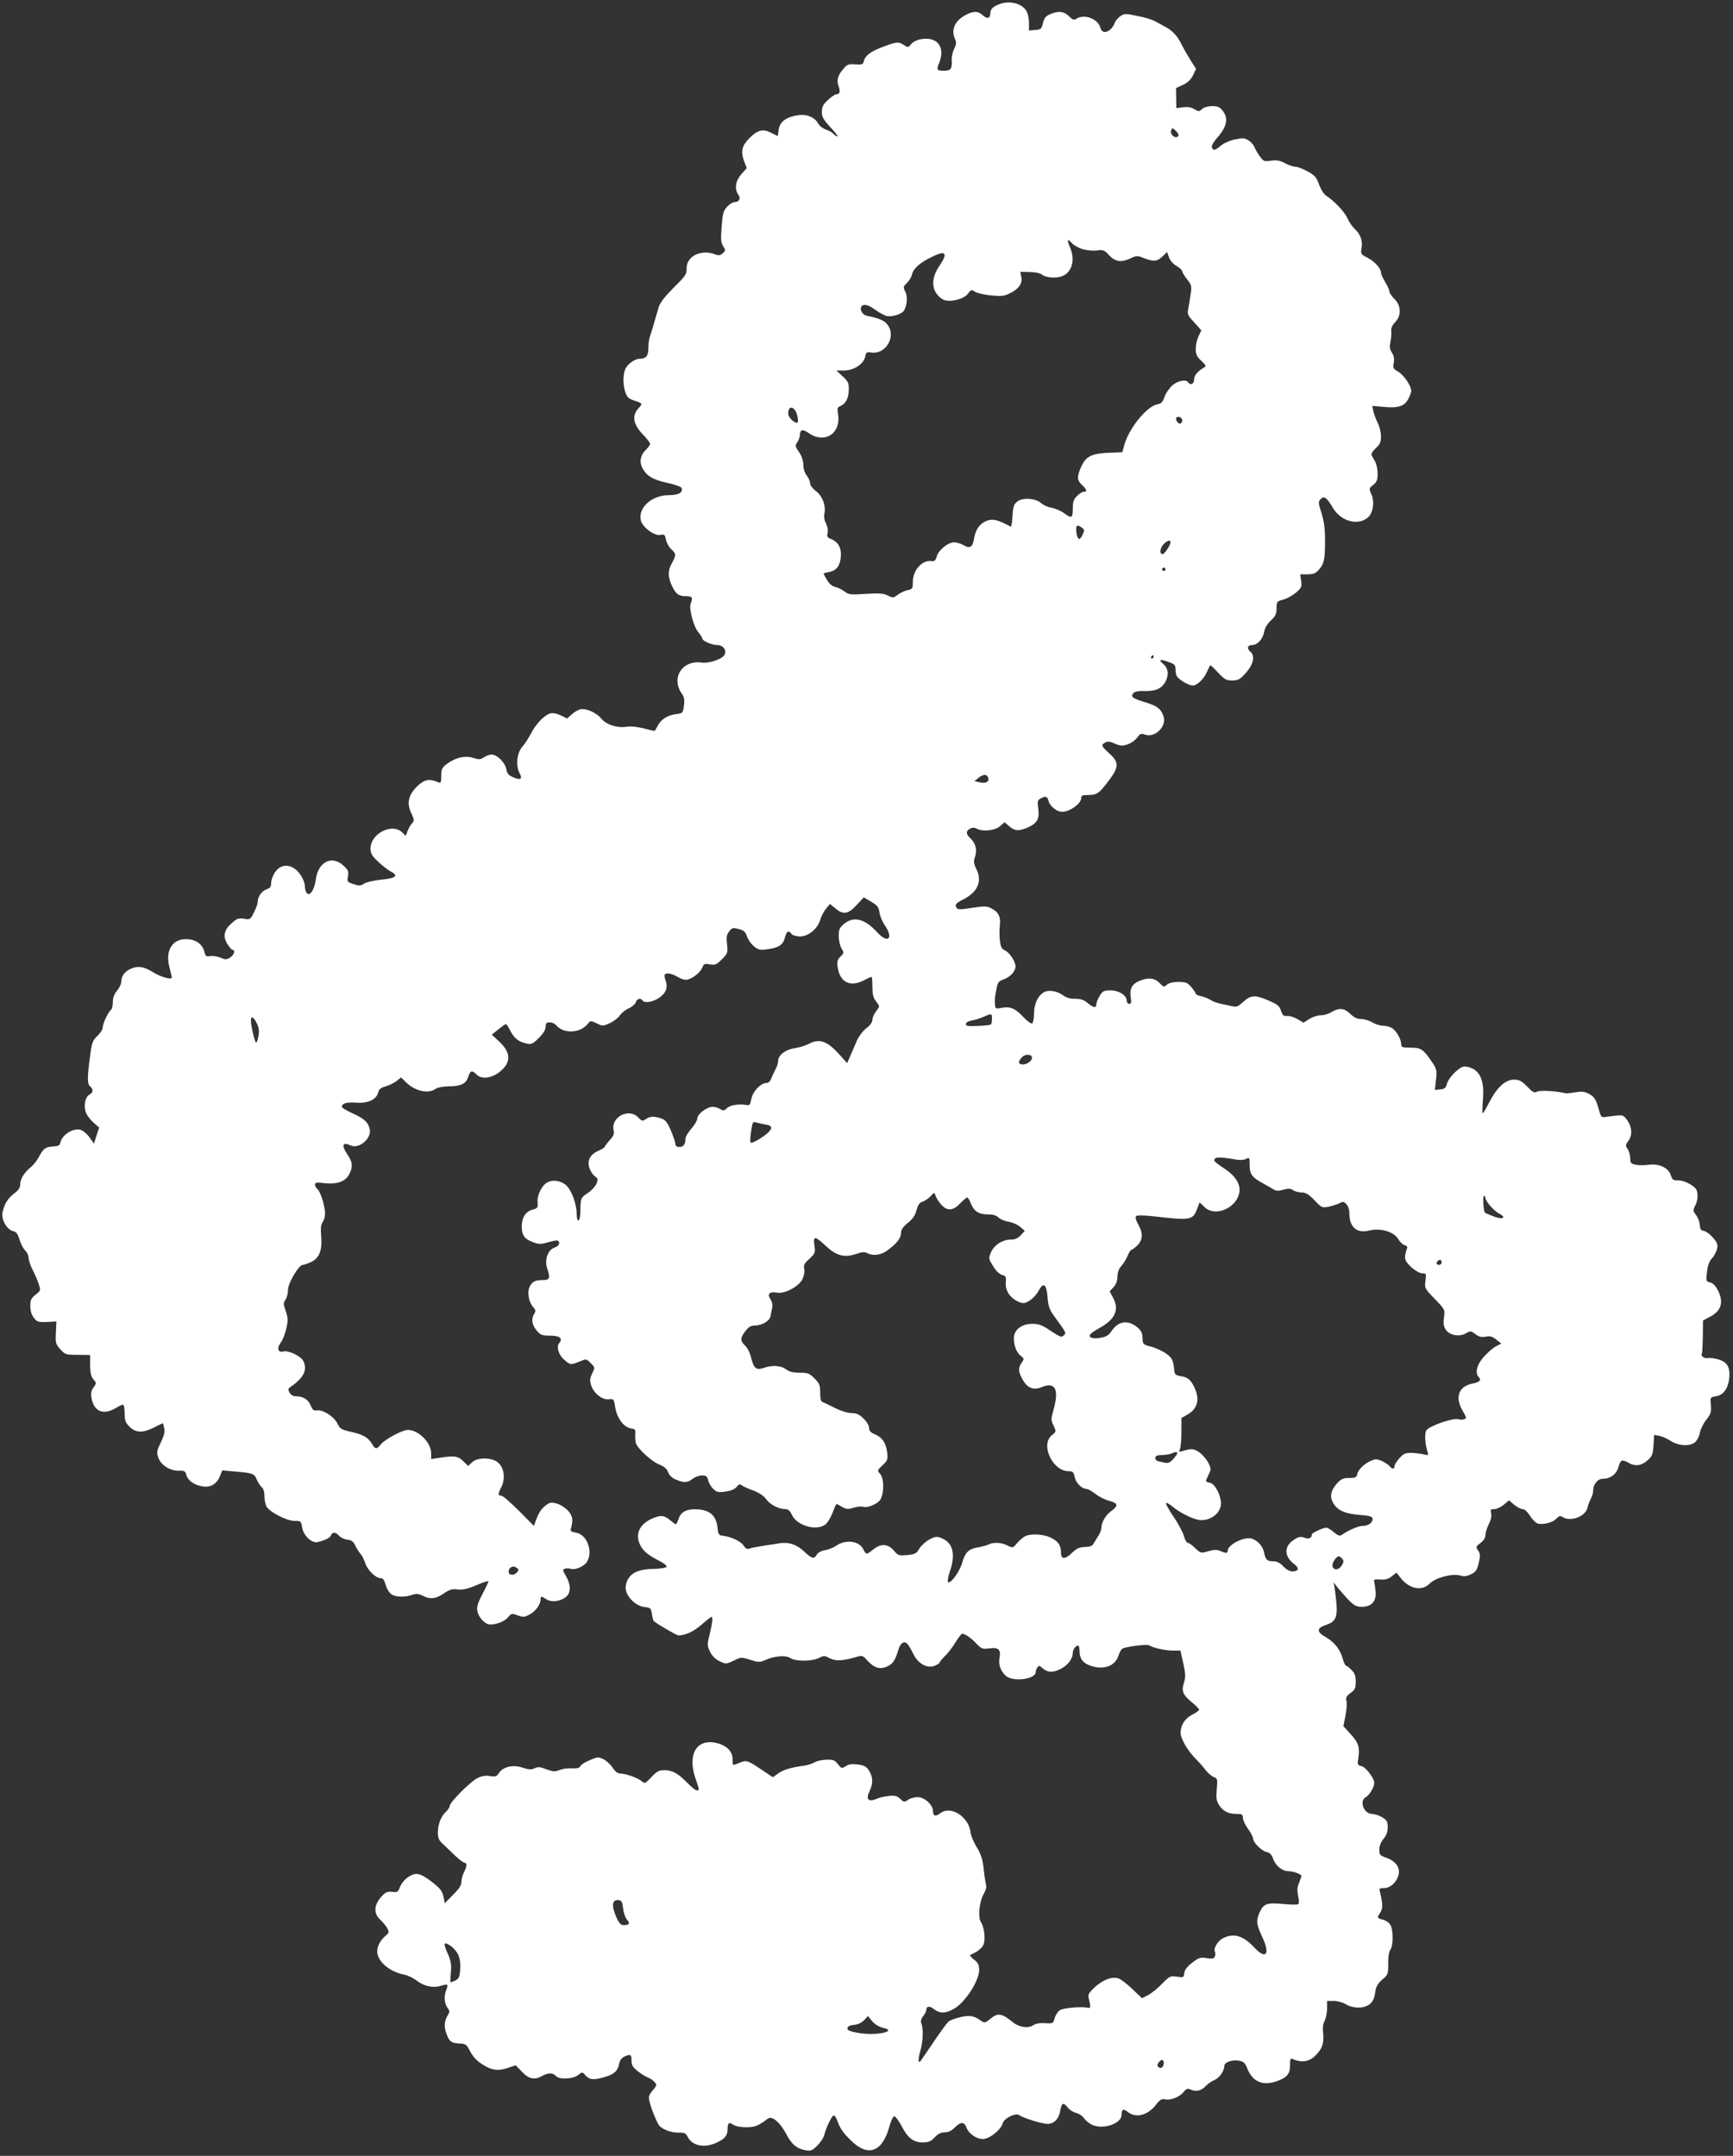 <?xml version="1.0" standalone="no"?>
<!DOCTYPE svg PUBLIC "-//W3C//DTD SVG 20010904//EN"
 "http://www.w3.org/TR/2001/REC-SVG-20010904/DTD/svg10.dtd">
<svg version="1.0" xmlns="http://www.w3.org/2000/svg"
 width="1029pt" height="1280pt" viewBox="0 0 1029 1280"
 preserveAspectRatio="xMidYMid meet">
<rect x="0" y="0" width="1029" height="1280" fill="#333333" stroke="none"/>
<g transform="translate(0,1280) scale(0.1,-0.1)"
fill="#ffffff" stroke="none">
<path d="M5936 12776 c-41 -15 -56 -30 -56 -58 0 -27 -20 -32 -44 -9 -29 27
-58 27 -108 -1 -60 -34 -82 -87 -57 -141 9 -19 7 -31 -5 -56 -9 -17 -16 -48
-15 -69 3 -50 -5 -62 -45 -62 -43 0 -47 5 -30 45 34 82 1 145 -76 145 -44 0
-78 -14 -96 -39 -10 -13 -15 -13 -39 3 -30 20 -43 18 -125 -13 -70 -27 -103
-51 -110 -82 -5 -22 -10 -24 -51 -21 -41 3 -49 0 -72 -28 -34 -39 -41 -68 -27
-104 11 -30 6 -46 -15 -46 -7 0 -30 -15 -49 -34 -29 -26 -36 -41 -36 -70 0
-31 9 -46 51 -92 29 -30 47 -54 42 -54 -6 0 -16 7 -23 14 -6 8 -26 20 -44 26
-18 6 -39 21 -46 34 -20 39 -69 60 -121 52 -70 -10 -108 -38 -115 -85 l-6 -39
-38 19 c-49 26 -81 18 -130 -31 -45 -45 -53 -79 -32 -136 l16 -42 -32 -36
c-35 -40 -42 -88 -18 -122 16 -22 5 -44 -23 -44 -10 0 -29 -12 -43 -27 -23
-24 -27 -40 -33 -119 -6 -76 -4 -96 9 -116 15 -23 15 -26 -3 -42 -14 -13 -24
-14 -45 -6 -84 32 -171 -12 -169 -84 1 -34 -7 -45 -77 -114 -54 -55 -81 -89
-89 -117 -7 -22 -19 -65 -28 -95 -8 -30 -20 -65 -24 -78 -5 -13 -9 -42 -9 -65
0 -50 -13 -67 -52 -67 -16 0 -41 -12 -59 -28 -25 -23 -32 -38 -36 -78 -3 -27
1 -67 9 -89 11 -33 20 -42 53 -53 51 -17 52 -18 27 -45 -41 -44 -33 -95 23
-154 25 -25 45 -52 45 -58 0 -6 -11 -22 -24 -35 -33 -30 -41 -71 -22 -108 25
-48 62 -70 148 -89 44 -9 82 -23 85 -30 10 -27 -18 -43 -76 -43 -100 0 -183
-74 -166 -149 9 -41 80 -94 116 -87 24 5 28 1 33 -28 4 -18 17 -43 31 -56 30
-28 31 -35 5 -83 -24 -44 -25 -75 -5 -124 24 -57 43 -73 87 -73 39 0 44 -7 29
-44 -11 -29 17 -136 45 -169 13 -15 24 -33 24 -38 0 -14 56 -39 89 -39 33 0
55 -27 45 -54 -11 -28 -90 -56 -138 -50 -115 16 -183 -91 -118 -184 15 -21 18
-37 13 -72 -6 -44 -7 -45 -47 -50 -52 -7 -89 -31 -109 -70 -9 -17 -17 -30 -19
-30 -3 0 -32 7 -66 16 -37 9 -76 13 -100 9 -53 -9 -120 12 -149 48 -27 32 -77
57 -116 57 -13 0 -39 -13 -56 -28 l-32 -28 -36 18 c-22 11 -46 16 -61 13 -36
-9 -88 -62 -117 -120 -14 -27 -37 -62 -50 -77 -33 -35 -42 -111 -19 -156 20
-38 9 -46 -37 -27 -27 11 -36 22 -41 49 -7 39 -55 86 -87 86 -11 0 -31 -7 -45
-16 -22 -15 -30 -15 -64 -4 -48 16 -106 2 -157 -36 -29 -22 -33 -31 -33 -71 0
-39 -2 -44 -17 -38 -52 23 -81 18 -123 -21 -55 -52 -67 -102 -38 -162 18 -39
19 -45 5 -60 -9 -9 -21 -30 -27 -46 l-11 -29 -22 22 c-61 56 -187 -9 -187 -97
0 -28 8 -43 43 -76 23 -22 57 -49 75 -59 51 -26 35 -41 -54 -50 -43 -4 -90
-15 -103 -24 -20 -13 -29 -13 -63 -2 -36 12 -38 14 -32 46 5 28 2 37 -26 63
-69 65 -152 23 -165 -83 -8 -62 -38 -104 -55 -77 -6 8 -10 26 -10 40 0 14 -9
39 -20 57 -44 73 -117 84 -157 24 -13 -19 -23 -47 -23 -63 0 -23 -6 -31 -29
-39 -28 -10 -51 -44 -51 -76 0 -9 -10 -36 -22 -60 -21 -43 -23 -44 -59 -38
-32 5 -42 2 -72 -25 -47 -41 -55 -79 -27 -125 12 -19 26 -35 31 -35 18 0 9
-30 -14 -45 -21 -13 -28 -14 -58 -1 -19 8 -46 12 -61 9 -24 -4 -28 -1 -35 28
-12 45 -52 72 -107 73 -83 2 -126 -69 -100 -166 7 -29 14 -57 14 -62 0 -16
-71 5 -117 35 -52 32 -90 36 -133 14 -33 -17 -50 -43 -50 -75 0 -12 -11 -35
-25 -52 -17 -20 -25 -42 -25 -68 0 -21 -5 -42 -10 -45 -16 -10 -50 -82 -50
-105 0 -12 -14 -34 -31 -50 -26 -24 -33 -39 -41 -97 -20 -143 -21 -188 -4
-202 22 -18 20 -38 -4 -51 -24 -13 -35 -66 -20 -105 6 -17 26 -43 45 -60 l34
-30 -16 -47 -15 -48 -28 39 c-18 24 -39 40 -56 44 -46 8 -107 -33 -116 -78 -2
-15 -12 -20 -41 -22 -45 -1 -62 -14 -87 -64 -11 -20 -32 -47 -47 -59 -38 -30
-63 -70 -63 -102 0 -19 -10 -35 -36 -54 -39 -31 -59 -63 -69 -114 -8 -42 26
-101 64 -110 18 -4 27 -17 37 -51 8 -25 23 -54 34 -64 11 -10 20 -30 20 -44 0
-14 11 -46 24 -71 13 -25 29 -62 36 -84 12 -38 12 -39 -19 -63 -26 -21 -31
-31 -31 -67 0 -29 7 -52 21 -70 19 -25 27 -27 78 -25 l56 3 -3 -66 c-3 -61 -2
-68 26 -99 28 -31 32 -33 103 -33 l74 -1 0 -62 c1 -46 6 -67 20 -83 16 -17 17
-24 7 -38 -22 -30 -24 -42 -18 -76 15 -77 70 -99 142 -57 19 12 39 21 45 21 5
0 9 -23 9 -51 0 -43 5 -55 29 -80 37 -37 80 -38 147 -4 27 14 50 25 51 25 1 0
4 -13 8 -30 5 -22 -1 -45 -20 -84 -24 -49 -26 -59 -15 -90 14 -44 70 -80 122
-78 32 1 39 -3 44 -24 8 -33 46 -61 95 -69 49 -8 85 12 105 61 l14 34 63 -6
c119 -10 126 -12 141 -47 7 -18 20 -38 29 -46 11 -8 17 -28 17 -52 0 -21 5
-48 11 -61 15 -33 119 -88 167 -88 38 0 40 -1 46 -39 8 -49 57 -95 92 -87 47
12 75 26 80 41 8 21 27 19 48 -4 10 -11 32 -21 49 -23 24 -2 35 -10 46 -33 7
-16 21 -39 31 -50 10 -11 23 -37 29 -57 14 -41 62 -88 91 -88 14 0 22 -11 30
-40 6 -21 20 -46 33 -55 25 -18 81 -20 125 -4 24 8 37 7 61 -5 44 -23 78 -20
126 13 35 24 51 28 82 24 30 -4 57 2 111 25 40 17 72 27 72 23 0 -4 -16 -39
-36 -77 -27 -51 -34 -76 -30 -98 7 -32 29 -62 58 -77 27 -14 99 8 124 38 20
24 23 25 58 12 33 -12 41 -11 72 6 35 19 64 59 64 90 0 19 5 19 35 -1 30 -19
82 -13 116 15 30 24 29 73 -1 124 -19 32 -20 38 -6 43 9 3 23 3 33 0 25 -10
79 12 97 39 40 61 2 165 -64 175 -25 4 -34 10 -31 20 15 53 12 78 -14 108 -15
17 -44 37 -66 44 -35 10 -43 9 -67 -9 -28 -20 -45 -47 -62 -96 l-10 -27 -89
90 c-49 49 -96 90 -105 90 -20 0 -20 9 0 49 32 64 12 141 -42 161 -45 18 -106
12 -131 -12 l-23 -22 -30 29 c-31 30 -51 33 -137 20 l-53 -8 0 34 c0 64 -75
139 -139 139 -32 0 -136 -56 -159 -85 -26 -32 -34 -32 -55 5 -22 36 -53 54
-129 70 -51 12 -60 17 -75 49 -21 41 -86 83 -122 77 -18 -3 -26 3 -37 31 -15
35 -46 53 -89 53 -15 0 -29 9 -36 22 -10 19 -9 24 11 37 75 52 97 100 70 152
-15 28 -87 62 -116 55 -34 -9 -42 18 -17 53 12 15 26 52 33 83 11 48 10 63 -3
103 -15 42 -15 50 -2 68 8 12 15 38 15 58 0 41 64 149 88 149 8 0 30 8 49 17
49 23 67 69 60 153 -4 47 -2 70 9 84 8 11 14 34 14 51 0 43 -27 130 -45 145
-8 7 -15 19 -15 27 0 12 11 14 58 8 73 -8 124 10 146 54 22 42 20 71 -9 113
-40 59 -33 80 18 57 50 -23 126 44 112 98 -10 41 -33 62 -102 93 -35 16 -63
33 -63 37 0 22 25 30 83 26 72 -5 122 18 133 62 4 18 16 27 44 35 20 6 50 20
64 31 l27 22 32 -31 c53 -51 132 -68 173 -37 11 8 42 14 76 15 74 0 105 15
118 56 13 40 22 42 51 13 29 -29 89 -21 137 18 68 55 67 113 -4 179 l-44 41
40 32 c21 17 41 31 44 31 3 0 15 -18 26 -40 23 -45 51 -67 98 -76 28 -6 37 -1
72 34 26 26 40 49 40 66 0 21 5 26 24 26 13 0 29 -7 37 -16 45 -54 144 -50
190 8 15 19 16 19 52 2 35 -17 38 -17 77 1 23 10 50 31 61 47 12 16 36 35 54
42 18 8 36 24 40 35 7 22 29 28 40 11 11 -18 60 -10 98 15 42 29 54 61 39 104
-6 16 -8 32 -5 35 12 12 42 6 78 -15 22 -13 44 -19 58 -15 33 8 77 44 88 73 8
21 13 23 44 17 31 -5 39 -2 71 30 35 35 36 39 31 89 -5 42 -3 57 12 76 17 23
23 24 57 15 30 -7 40 -16 49 -43 6 -18 24 -45 40 -58 25 -22 36 -25 75 -20 72
9 99 25 110 69 12 41 21 46 40 23 7 -9 29 -15 51 -15 49 0 104 46 119 98 6 21
21 50 34 66 l24 29 32 -26 c47 -40 76 -35 126 19 l43 46 44 -26 c37 -22 45
-32 49 -64 3 -21 17 -55 32 -76 54 -80 18 -111 -47 -40 -73 80 -139 96 -196
48 -26 -22 -31 -33 -31 -71 0 -25 7 -57 16 -73 16 -26 16 -28 -6 -50 -19 -19
-21 -29 -16 -64 14 -89 73 -118 155 -77 22 12 43 21 46 21 3 0 5 -26 5 -59 0
-43 5 -65 20 -84 11 -14 20 -28 20 -32 0 -4 -9 -18 -20 -32 -11 -14 -20 -36
-20 -48 0 -14 -13 -33 -36 -50 -20 -15 -44 -47 -55 -71 -10 -24 -28 -65 -39
-90 l-20 -46 -46 51 c-74 82 -119 97 -184 62 -19 -10 -57 -21 -84 -25 -54 -8
-96 -42 -96 -77 0 -11 -7 -33 -15 -47 -8 -15 -19 -39 -25 -54 -6 -18 -17 -28
-30 -28 -33 0 -82 -52 -89 -96 -6 -32 -10 -38 -26 -35 -46 8 -100 0 -118 -18
-18 -17 -21 -18 -46 -3 -17 9 -37 13 -52 9 -38 -10 -79 -46 -79 -69 0 -11 -16
-38 -35 -59 -19 -22 -35 -48 -35 -58 0 -35 -12 -51 -36 -51 -16 0 -24 6 -24
18 0 9 -12 45 -26 79 -21 49 -33 64 -57 72 -41 15 -69 14 -93 -4 -19 -13 -23
-12 -44 10 -57 60 -166 1 -146 -78 4 -18 -2 -33 -24 -57 -17 -19 -30 -36 -30
-40 0 -3 -17 -14 -38 -23 -49 -22 -67 -57 -52 -103 7 -19 21 -40 32 -48 19
-13 20 -18 9 -45 -7 -16 -30 -41 -52 -55 -41 -27 -42 -30 -43 -111 -1 -61 -21
-72 -22 -12 -1 63 -31 143 -65 172 -32 26 -76 32 -109 15 -32 -17 -62 -76 -58
-117 3 -34 0 -37 -30 -45 -40 -11 -63 -45 -64 -96 -1 -54 15 -78 64 -96 39
-15 48 -15 92 -2 27 8 53 13 58 10 17 -11 7 -33 -21 -42 -39 -14 -59 -74 -42
-123 19 -56 15 -69 -23 -69 -48 0 -65 -8 -81 -39 -16 -33 -6 -92 21 -122 15
-17 16 -24 6 -39 -19 -31 -14 -66 14 -99 23 -28 32 -31 80 -31 58 0 78 -16 54
-45 -18 -22 -3 -71 32 -100 35 -30 36 -30 89 -9 40 17 41 17 66 -9 26 -25 26
-26 9 -62 -14 -29 -15 -42 -6 -70 16 -48 65 -87 104 -83 29 3 31 1 37 -37 10
-73 51 -130 99 -137 21 -2 25 -8 22 -33 -1 -17 0 -40 3 -51 7 -32 94 -112 141
-130 28 -11 43 -24 51 -45 7 -19 24 -35 47 -44 47 -20 68 -19 99 5 14 11 39
20 55 20 25 0 31 -5 37 -29 3 -16 17 -39 30 -51 21 -20 31 -22 72 -16 31 4 54
13 66 27 12 16 21 19 30 11 7 -6 37 -20 68 -31 35 -13 64 -32 78 -52 24 -33
75 -59 114 -59 17 0 28 -10 40 -36 31 -63 146 -96 198 -55 13 10 32 42 43 70
10 28 20 51 23 51 3 0 18 -8 33 -17 24 -14 35 -15 68 -5 22 7 47 9 56 6 24 -9
85 15 103 42 23 36 23 127 -1 153 -18 20 -18 21 14 51 30 28 32 35 28 75 -7
57 -29 91 -73 109 -26 11 -35 21 -35 39 0 13 -14 37 -33 55 -25 25 -42 32 -71
32 -22 0 -61 12 -95 29 -31 16 -64 31 -73 35 -14 4 -18 17 -18 57 0 45 -4 55
-34 85 -30 30 -40 34 -89 34 -39 0 -61 6 -80 20 -29 23 -84 26 -133 8 -43 -15
-59 -2 -74 61 -6 27 -22 59 -36 72 -30 29 -30 44 2 86 18 24 33 33 55 33 43 0
88 26 94 55 3 14 7 37 10 51 4 16 -1 36 -11 51 -20 32 -4 46 41 38 45 -8 129
37 150 81 10 22 14 46 10 61 -5 21 1 32 31 59 34 32 36 36 30 79 -9 59 3 58
68 -3 62 -58 110 -71 180 -47 34 12 51 13 65 5 37 -19 86 -12 127 21 53 41 74
69 74 100 0 18 12 35 40 58 29 23 44 45 52 76 9 32 18 45 35 50 12 3 33 17 47
31 24 26 24 26 31 5 3 -12 18 -35 32 -51 35 -42 72 -40 114 5 19 19 37 35 41
35 5 0 13 -12 19 -27 20 -53 48 -73 101 -73 33 0 54 -6 66 -18 11 -11 37 -22
60 -26 23 -3 54 -17 69 -30 l28 -24 -24 -26 c-18 -19 -35 -26 -60 -26 -49 0
-99 -33 -117 -76 -15 -35 -14 -38 13 -82 17 -28 38 -48 53 -52 22 -5 25 -10
22 -46 -4 -47 27 -93 78 -114 25 -10 34 -10 62 7 18 10 42 36 53 56 30 57 49
45 55 -34 4 -52 11 -74 35 -107 80 -111 77 -105 61 -121 -13 -13 -22 -9 -77
27 -51 35 -70 42 -110 42 -63 0 -109 -36 -109 -85 0 -45 16 -86 42 -106 20
-15 20 -18 4 -40 -21 -31 -20 -54 6 -100 29 -51 64 -65 113 -45 81 34 105 -13
70 -136 -15 -54 -15 -60 1 -93 16 -35 16 -35 -10 -56 -70 -55 3 -214 99 -214
25 0 30 -5 36 -34 7 -36 42 -70 70 -71 9 0 33 -14 54 -30 21 -17 58 -35 82
-41 51 -13 54 -30 13 -59 -34 -24 -60 -68 -60 -100 0 -11 -8 -33 -18 -48 -10
-15 -22 -36 -28 -46 -8 -15 -22 -20 -52 -21 -33 -1 -49 -8 -75 -33 -43 -42
-67 -42 -67 -1 0 44 -15 66 -60 89 -43 22 -119 26 -153 9 -12 -6 -34 -25 -48
-41 -25 -30 -26 -30 -57 -14 -35 18 -84 21 -112 6 -10 -5 -36 -12 -57 -16 -60
-9 -81 -28 -99 -90 -16 -57 -71 -131 -85 -117 -4 4 1 33 11 63 35 100 19 169
-46 196 -31 13 -38 13 -75 -6 -22 -12 -49 -36 -60 -54 -17 -30 -26 -34 -72
-39 -48 -4 -54 -3 -77 24 -38 44 -77 47 -124 10 -42 -33 -43 -33 -60 1 -25 50
-105 60 -162 20 -16 -11 -46 -23 -66 -26 -23 -4 -42 -15 -48 -26 -15 -29 -30
-25 -77 20 -45 41 -90 56 -145 47 -18 -3 -62 -10 -98 -15 -36 -6 -73 -13 -82
-17 -11 -4 -22 1 -33 19 -16 25 -76 53 -125 58 -22 3 -26 9 -30 51 -8 66 -42
98 -109 105 -68 6 -107 -11 -121 -54 -7 -19 -14 -34 -17 -34 -3 0 -18 11 -35
25 -36 30 -59 31 -114 5 -71 -35 -94 -93 -61 -157 18 -34 48 -58 115 -92 24
-12 42 -27 40 -33 -3 -7 -34 -12 -80 -13 -100 -2 -149 -31 -162 -98 -11 -53
52 -123 114 -129 32 -3 35 -6 41 -41 3 -20 8 -39 10 -41 26 -22 137 -86 148
-86 41 0 91 24 138 65 28 25 54 45 57 45 10 0 7 -32 -10 -102 -16 -63 -15 -68
2 -105 12 -24 32 -45 57 -56 37 -18 38 -18 83 3 44 22 46 22 99 5 48 -15 57
-15 87 -2 54 25 124 31 150 13 30 -21 129 -21 170 0 30 15 34 15 64 -1 35 -18
74 -17 152 5 43 13 44 12 72 -19 41 -44 73 -54 115 -37 36 16 50 36 69 100 12
42 36 57 55 34 7 -7 22 -33 34 -58 29 -59 83 -88 127 -70 17 7 30 16 30 20 0
5 14 21 30 37 17 15 45 52 62 80 18 29 36 53 41 53 17 0 52 -24 84 -58 31 -32
36 -34 77 -29 54 8 70 -7 61 -55 -8 -40 6 -78 36 -107 42 -39 179 -22 179 22
0 7 4 19 10 27 8 12 11 12 27 -2 33 -29 61 -31 109 -8 44 22 74 61 74 98 0 18
18 42 32 42 4 0 8 -14 8 -31 0 -43 16 -69 55 -85 80 -33 157 -9 176 56 7 22
19 42 28 44 42 13 146 25 155 17 20 -14 93 -31 139 -31 l46 0 17 -76 c14 -64
14 -82 4 -114 -16 -50 -7 -73 46 -116 24 -20 44 -40 44 -45 0 -5 -18 -18 -40
-29 -44 -22 -70 -63 -70 -109 0 -34 44 -109 92 -156 18 -18 44 -47 57 -65 13
-17 35 -36 48 -41 22 -8 23 -12 18 -71 -5 -53 -3 -68 14 -96 23 -36 55 -52
107 -52 29 0 34 -3 34 -23 0 -13 14 -43 30 -65 17 -23 30 -48 30 -56 0 -24 49
-74 78 -81 21 -4 32 -15 41 -40 15 -43 55 -75 93 -75 24 0 59 -12 76 -25 1 -1
-5 -19 -13 -40 -13 -29 -14 -47 -7 -81 6 -27 6 -47 0 -50 -5 -3 -42 -3 -83 1
-103 10 -122 3 -146 -50 -22 -49 -19 -71 18 -150 46 -99 19 -132 -49 -58 -66
70 -120 87 -183 57 -33 -15 -63 -64 -51 -82 3 -6 3 -18 0 -27 -6 -14 -15 -16
-49 -11 -38 6 -47 3 -86 -27 -30 -23 -45 -42 -47 -61 -3 -27 -5 -28 -44 -22
-38 6 -42 4 -87 -41 -25 -27 -63 -57 -83 -68 l-37 -19 -59 56 c-33 32 -71 60
-85 63 -38 10 -93 -12 -139 -56 -35 -33 -39 -42 -33 -66 12 -46 11 -58 -5 -54
-33 9 -146 0 -167 -14 -12 -8 -26 -30 -31 -48 -8 -31 -10 -32 -56 -29 -31 2
-56 -2 -72 -13 -31 -20 -85 -11 -122 20 -63 52 -88 56 -132 18 -26 -22 -35
-24 -49 -15 -46 34 -71 39 -127 26 -30 -7 -62 -18 -71 -26 -9 -7 -48 -60 -87
-118 -39 -57 -74 -109 -78 -114 -16 -24 -18 6 -4 55 17 56 20 131 7 164 -6 14
-2 28 10 44 11 13 19 30 19 37 0 24 20 26 46 5 34 -27 69 -26 118 2 66 37 148
163 150 229 0 31 -5 43 -29 62 -17 13 -28 26 -25 28 3 1 18 10 35 18 16 9 36
27 43 40 15 30 8 104 -13 137 -20 30 -10 125 17 170 11 19 17 41 13 52 -3 11
-10 53 -14 95 -7 58 -16 87 -41 128 -18 29 -35 69 -37 88 -10 93 -117 162
-179 115 -29 -22 -44 -18 -44 11 0 38 -50 84 -92 84 -18 0 -44 -7 -56 -16 -22
-15 -25 -15 -47 6 -19 18 -32 21 -67 17 -24 -2 -58 -10 -75 -18 -47 -19 -63
-2 -40 46 22 46 21 83 -2 121 -15 25 -27 32 -67 38 -35 4 -54 2 -72 -10 -24
-15 -25 -15 -47 12 -20 25 -29 28 -70 26 -27 -1 -58 -8 -69 -16 -12 -7 -39
-16 -61 -19 -78 -11 -123 -24 -154 -46 l-32 -23 -67 45 c-84 56 -89 58 -131
41 -43 -18 -41 -19 -41 21 0 45 -33 80 -90 95 -121 32 -180 -62 -131 -207 25
-73 25 -73 8 -73 -7 0 -33 21 -57 46 -55 56 -88 74 -136 74 -30 0 -44 -7 -76
-41 -36 -38 -40 -40 -57 -25 -21 19 -95 46 -127 46 -16 0 -31 11 -46 35 -13
19 -38 42 -55 50 -30 15 -36 14 -82 -6 -27 -11 -52 -27 -55 -35 -4 -11 -19
-14 -49 -13 -25 2 -58 -3 -75 -10 -26 -11 -38 -10 -77 4 -37 15 -51 16 -71 6
-20 -9 -35 -8 -71 4 -56 19 -115 6 -140 -31 -14 -22 -21 -24 -54 -19 -27 5
-48 1 -76 -13 -43 -23 -163 -143 -163 -165 0 -7 -10 -22 -21 -33 -30 -26 -49
-75 -49 -124 0 -34 6 -47 33 -71 17 -17 51 -48 73 -70 23 -21 47 -39 53 -39
15 0 14 -22 -4 -56 -8 -16 -15 -42 -15 -57 0 -20 -14 -42 -50 -77 l-49 -50 -6
32 c-8 40 -18 54 -72 96 -60 46 -88 55 -121 38 -34 -17 -58 -44 -70 -77 -9
-22 -15 -25 -44 -21 -29 3 -39 -2 -66 -32 -42 -49 -44 -97 -4 -134 16 -15 35
-38 42 -51 11 -22 10 -27 -6 -40 -34 -28 -54 -64 -54 -97 0 -59 74 -122 161
-138 20 -4 53 -20 73 -35 43 -34 97 -46 145 -31 42 12 44 10 31 -24 -15 -39
-12 -78 6 -105 16 -22 16 -25 0 -51 -20 -35 -20 -70 -1 -115 16 -39 28 -46 80
-48 31 -2 37 -7 57 -47 16 -30 39 -56 73 -77 55 -36 95 -41 159 -18 l38 13 38
-39 c40 -43 75 -50 120 -24 33 19 64 19 80 0 19 -23 101 -20 133 5 22 18 26
18 38 4 26 -31 47 -35 105 -20 67 17 92 38 100 81 4 21 14 36 30 44 38 17 44
14 44 -23 0 -28 7 -40 38 -64 20 -16 47 -32 58 -36 12 -4 29 -15 39 -26 17
-18 16 -21 -9 -51 -22 -25 -26 -38 -20 -63 7 -36 43 -125 57 -144 19 -25 71
-44 114 -44 37 1 45 -2 57 -26 26 -51 94 -66 163 -37 54 23 73 44 73 80 0 41
8 48 34 30 12 -9 43 -15 76 -15 53 0 70 7 131 52 24 17 72 -24 108 -93 32 -61
64 -88 117 -96 29 -5 38 -1 68 29 19 19 38 48 41 64 10 42 45 114 56 114 5 0
14 -12 19 -27 19 -51 33 -72 79 -118 103 -104 189 -75 231 76 10 37 23 64 30
64 7 0 26 -25 42 -55 37 -73 71 -100 126 -100 36 0 49 6 72 30 20 21 37 30 60
30 22 0 41 9 62 31 34 33 54 32 67 -4 14 -36 59 -67 97 -67 39 0 108 55 118
94 7 29 79 64 98 48 21 -16 134 -52 168 -52 39 0 68 30 76 80 8 46 18 50 45
16 11 -14 33 -27 49 -31 17 -4 38 -18 47 -32 10 -14 32 -32 51 -40 67 -28 172
10 172 61 0 34 10 38 38 16 48 -38 119 -19 168 46 21 27 32 34 50 30 32 -8 86
12 111 42 19 23 25 24 47 14 30 -13 62 -4 89 26 10 11 32 26 48 32 30 13 59
55 59 85 0 21 48 38 88 30 26 -5 36 -14 48 -46 32 -80 92 -105 177 -75 60 22
77 43 77 94 0 38 2 43 18 36 46 -20 88 -16 121 11 48 41 64 80 58 138 -4 34
-2 58 8 78 8 15 15 48 15 74 l0 45 40 0 c22 0 54 -9 72 -20 43 -26 107 -26
140 0 18 14 28 33 33 67 5 38 14 54 42 79 35 29 36 33 36 95 -1 39 4 71 13 83
17 25 18 112 1 145 -7 15 -26 28 -44 33 -38 10 -38 11 -17 43 16 24 15 50 -1
118 -7 25 -5 27 24 27 38 0 76 37 86 82 9 41 -19 79 -73 98 -38 13 -42 18 -42
48 0 22 9 45 25 64 17 21 25 41 25 69 0 34 -5 42 -32 59 -18 11 -45 20 -60 20
-50 0 -79 78 -38 100 22 12 50 60 50 85 0 27 -50 93 -76 99 -23 6 -25 10 -18
51 9 62 0 89 -48 141 l-41 45 12 63 c7 34 10 73 6 87 -5 20 0 29 24 47 27 19
31 29 31 68 0 34 -6 51 -25 69 -13 14 -28 25 -32 25 -5 0 -14 20 -21 44 -14
53 -50 98 -103 128 -52 29 -51 52 3 70 56 17 70 45 64 123 -3 33 -8 76 -11 95
l-6 35 23 -30 c13 -16 42 -49 64 -73 35 -35 48 -42 81 -42 57 0 87 34 81 92
-3 24 -6 50 -9 58 -3 12 4 14 36 12 30 -2 48 2 69 19 l28 22 25 -32 c51 -65
125 -80 171 -34 35 36 134 62 181 49 24 -7 40 -5 65 7 28 13 36 24 46 66 10
44 10 55 -3 75 -15 22 -14 24 14 45 19 14 29 31 29 47 0 14 9 43 20 64 13 26
18 49 14 65 -5 22 -3 25 19 25 14 0 39 12 56 26 l31 26 31 -26 c17 -14 39 -26
50 -26 11 0 29 -16 43 -39 14 -22 34 -42 45 -46 31 -10 91 5 112 28 17 18 23
19 39 9 46 -29 135 5 146 56 3 15 12 39 20 54 8 14 14 37 14 50 0 35 27 68 56
68 46 0 82 27 94 70 12 43 21 47 60 25 39 -23 76 -18 112 14 28 24 32 36 36
90 l4 62 32 -6 c17 -4 48 -18 68 -31 47 -30 115 -33 145 -5 11 11 24 36 27 57
4 20 21 54 38 75 29 36 31 47 25 109 -2 21 3 26 32 30 45 7 72 45 79 109 6 65
-13 96 -69 111 -23 7 -50 9 -60 7 -18 -5 -44 15 -34 25 3 3 5 48 6 102 l1 96
38 20 c71 36 87 87 50 160 -13 25 -29 42 -46 46 -24 6 -25 8 -18 63 4 39 14
64 30 81 13 14 26 40 30 56 5 25 0 38 -26 67 -17 20 -41 37 -53 39 -17 2 -22
10 -24 35 -1 18 -11 44 -22 59 -19 24 -19 28 -6 55 16 29 19 67 9 93 -10 25
-74 59 -110 58 -29 -1 -34 3 -44 32 -14 44 -72 70 -135 60 -24 -3 -57 -3 -74
1 -27 6 -31 11 -31 39 0 17 -7 41 -15 54 -15 20 -14 24 5 50 25 34 20 86 -13
128 -17 22 -25 25 -61 20 -23 -2 -52 -6 -65 -8 -21 -3 -26 3 -34 32 -18 69
-29 88 -61 105 -26 14 -43 16 -82 10 -27 -5 -53 -7 -59 -6 -47 13 -150 19
-167 10 -18 -10 -26 -5 -60 30 -33 33 -47 41 -77 41 -51 0 -100 -43 -145 -129
-20 -39 -39 -71 -42 -71 -3 0 -2 35 1 79 11 119 -19 182 -92 197 -26 5 -37 0
-72 -31 -23 -21 -45 -51 -49 -69 -7 -25 -14 -32 -40 -34 l-32 -3 7 61 c6 58 5
63 -32 116 -46 66 -59 74 -124 74 -45 0 -51 3 -51 20 0 29 -26 76 -52 94 -12
9 -37 16 -55 16 -18 0 -47 9 -65 20 -18 11 -48 20 -66 20 -24 0 -42 9 -64 30
-35 35 -67 38 -112 11 -17 -11 -45 -19 -63 -19 -17 1 -47 -9 -67 -21 l-36 -23
-37 22 c-20 11 -47 20 -61 18 -20 -2 -26 3 -36 31 -9 30 -21 38 -79 63 -77 33
-102 30 -149 -14 -25 -23 -38 -28 -57 -23 -14 3 -44 9 -66 14 -22 4 -51 14
-65 23 -14 9 -40 19 -57 23 -18 4 -33 10 -33 15 0 5 -12 22 -26 39 -23 27 -32
31 -77 31 -33 0 -57 -6 -69 -17 -17 -15 -19 -14 -42 10 -29 31 -68 35 -121 13
-43 -18 -59 -48 -51 -97 5 -31 3 -39 -9 -39 -8 0 -15 9 -15 19 0 32 -47 61
-96 61 -39 0 -47 -4 -64 -32 -11 -18 -20 -41 -20 -50 0 -25 -17 -22 -52 7 -22
19 -41 25 -75 25 -30 0 -53 7 -70 20 -32 25 -85 35 -112 20 -37 -19 -61 -70
-61 -127 0 -28 -5 -55 -11 -59 -7 -4 -29 13 -54 39 -46 50 -77 63 -130 53 -33
-7 -35 -5 -37 21 -2 35 -1 38 9 92 7 38 13 46 42 56 39 13 71 48 71 77 0 29
-35 83 -63 95 -19 9 -25 21 -30 60 -3 27 -3 67 0 90 6 49 -8 78 -49 99 -29 15
-41 15 -116 4 -70 -11 -85 -11 -92 0 -12 19 -5 27 40 50 85 43 113 107 79 177
-18 37 -19 48 -9 78 14 41 2 81 -31 111 -24 22 -24 41 1 54 14 7 26 8 39 0 37
-19 107 -12 138 14 l28 24 28 -24 c34 -29 58 -30 114 -5 53 25 66 50 58 111
-6 42 -4 50 14 59 30 17 40 13 47 -14 8 -32 49 -65 81 -65 45 0 113 49 113 82
0 15 8 18 44 18 50 0 64 10 124 91 55 73 56 104 3 152 -52 47 -55 54 -30 67
17 10 29 8 59 -5 32 -14 44 -15 74 -5 20 6 46 24 58 40 18 25 24 27 48 18 60
-20 131 52 108 112 -16 43 -39 60 -110 81 -74 23 -86 32 -68 54 8 9 30 13 69
12 69 -1 106 18 127 68 15 37 8 71 -20 94 -29 24 -17 29 29 12 40 -14 45 -19
45 -46 0 -16 4 -35 8 -40 15 -23 71 -55 94 -55 28 0 69 41 88 88 7 17 15 32
18 32 2 0 23 -20 46 -45 37 -39 48 -45 82 -45 32 0 46 6 71 33 54 56 69 111
38 137 -23 19 -18 40 8 40 33 0 65 34 73 77 4 24 19 49 40 69 28 26 34 39 34
72 0 40 2 42 40 52 22 6 56 25 76 42 33 29 35 35 30 70 l-6 38 43 0 c32 0 49
6 64 23 35 38 40 59 41 167 0 80 -5 121 -21 173 -20 62 -20 68 -5 84 21 21 36
9 73 -53 48 -81 152 -108 210 -54 29 28 38 93 17 138 -14 31 -13 33 12 53 21
17 26 29 26 67 0 26 -7 58 -15 72 -8 14 -17 31 -21 37 -3 8 7 26 25 42 25 23
31 37 31 70 0 23 -8 58 -19 79 -10 20 -22 52 -26 70 l-7 32 71 -6 c86 -8 123
5 145 51 9 18 16 38 16 44 0 29 -44 94 -76 113 -31 18 -34 23 -28 54 4 24 1
42 -11 60 -13 20 -15 35 -9 63 4 20 7 49 5 64 -2 19 6 36 23 54 38 38 36 99
-4 138 -16 16 -30 36 -30 44 0 9 -11 34 -25 56 -13 22 -25 47 -25 56 0 26 -39
68 -82 90 -38 19 -39 22 -33 59 7 42 -8 82 -44 114 -12 11 -30 38 -40 60 -17
38 -77 102 -129 136 -12 8 -30 38 -40 65 -15 43 -25 54 -67 77 -28 15 -60 28
-72 28 -12 0 -41 9 -63 21 -31 16 -50 20 -83 15 -39 -6 -45 -4 -65 24 -12 16
-27 41 -32 54 -5 14 -21 33 -36 42 -23 15 -33 16 -81 6 -30 -6 -68 -23 -84
-37 -35 -29 -45 -31 -53 -10 -3 9 8 30 28 53 62 69 72 119 35 166 -16 20 -29
26 -61 26 -25 0 -49 -7 -60 -17 -17 -16 -21 -16 -46 -1 -19 11 -41 15 -67 11
l-40 -5 -1 59 -1 60 41 19 c28 13 47 31 60 57 l18 38 -33 52 c-18 29 -43 72
-55 97 -24 48 -53 79 -95 101 -15 8 -40 22 -57 31 -16 10 -64 25 -107 33 -70
15 -79 15 -101 0 -14 -9 -29 -26 -34 -39 -21 -56 -75 -76 -86 -31 -13 53 -95
84 -142 54 -15 -10 -23 -7 -45 15 -29 29 -61 33 -111 12 -26 -11 -35 -22 -43
-52 -8 -36 -12 -39 -46 -42 l-37 -3 0 40 c0 22 -4 51 -10 65 -19 51 -97 76
-164 52z m1058 -786 c-16 -16 -49 13 -40 35 6 18 8 17 29 -3 14 -15 18 -25 11
-32z m-563 -670 c24 -7 62 -10 84 -7 36 5 43 2 71 -29 37 -39 72 -44 129 -17
31 15 40 15 68 4 64 -26 86 -25 118 5 l29 28 11 -32 c6 -18 25 -40 45 -51 19
-11 34 -25 34 -32 0 -6 13 -28 29 -48 27 -34 28 -40 20 -91 -4 -30 -11 -69
-14 -87 -6 -27 -2 -37 36 -77 l42 -47 -16 -35 c-10 -19 -17 -53 -17 -75 0 -33
6 -47 33 -71 30 -29 31 -31 13 -42 -36 -21 -56 -46 -56 -71 0 -25 -23 -35 -35
-15 -12 19 -61 10 -93 -17 -18 -16 -39 -46 -47 -68 -11 -33 -19 -41 -45 -46
-63 -13 -170 -147 -195 -244 l-11 -40 -54 -2 c-132 -4 -163 -19 -195 -95 -21
-51 -19 -71 10 -98 29 -27 32 -40 10 -40 -9 0 -27 -11 -40 -25 -20 -19 -25
-34 -25 -75 0 -57 -7 -60 -53 -26 -18 13 -50 27 -72 31 -22 3 -50 16 -62 27
-33 30 -111 36 -143 10 -20 -16 -25 -30 -28 -86 -2 -37 -7 -65 -11 -63 -72 39
-103 48 -136 37 -45 -15 -72 -51 -81 -106 -8 -53 -25 -64 -64 -40 -16 9 -40
16 -55 16 -36 0 -93 -46 -103 -84 -6 -22 -14 -30 -27 -28 -57 11 -115 -51
-115 -124 0 -38 -2 -42 -30 -48 -17 -3 -43 -15 -59 -27 -27 -20 -30 -20 -59
-5 -26 13 -50 15 -131 10 -91 -6 -101 -5 -126 14 -14 11 -39 23 -55 27 -19 4
-36 19 -49 41 -12 19 -21 37 -21 38 0 2 16 7 35 10 44 9 66 41 68 99 2 49 -19
82 -62 98 -18 8 -22 14 -17 34 4 15 0 38 -9 56 -10 19 -14 41 -10 59 10 47
-11 105 -50 134 -20 15 -35 36 -35 47 0 12 -9 32 -20 46 -12 15 -20 41 -20 63
0 23 -9 51 -25 75 -24 35 -25 39 -10 61 8 13 15 32 15 43 0 31 17 34 50 11 95
-68 195 -5 176 111 -6 35 -4 41 18 50 30 14 46 49 46 101 0 34 -6 46 -37 74
l-37 34 45 0 c58 0 117 38 126 82 5 27 9 29 37 25 86 -13 150 97 95 166 -18
24 -48 37 -121 52 -27 5 -45 36 -33 55 11 18 41 11 83 -20 22 -16 52 -32 66
-36 32 -8 94 12 105 34 18 36 21 84 6 111 -13 26 -12 30 10 51 13 12 27 35 30
50 8 35 46 70 117 104 83 42 99 25 47 -51 -56 -80 -49 -156 16 -199 35 -23
127 -3 153 33 18 24 20 25 43 10 13 -8 56 -18 96 -21 61 -6 78 -4 112 14 52
26 73 58 65 97 l-6 29 55 -1 c30 0 61 -6 70 -13 23 -20 81 -26 120 -13 60 20
83 94 52 168 -21 51 -19 60 9 30 13 -14 43 -31 67 -37z m-1712 -953 c15 -18
26 -77 14 -77 -20 0 -53 33 -53 54 0 36 18 47 39 23z m2301 -62 c0 -8 -4 -16
-9 -19 -12 -8 -34 21 -27 33 9 14 36 2 36 -14z m-596 -638 c15 -11 16 -17 5
-40 -7 -15 -16 -27 -20 -27 -10 0 -19 27 -19 56 0 27 8 30 34 11z m526 -86 c0
-18 -35 -71 -47 -71 -20 0 -15 38 7 60 21 21 40 26 40 11z m-30 -161 c0 -5 -4
-10 -10 -10 -5 0 -10 5 -10 10 0 6 5 10 10 10 6 0 10 -4 10 -10z m-70 -520 c0
-5 -5 -10 -11 -10 -5 0 -7 5 -4 10 3 6 8 10 11 10 2 0 4 -4 4 -10z m-983 -716
c9 -24 -11 -37 -48 -29 l-33 7 23 19 c28 23 50 24 58 3z m23 -1433 c0 -17 -3
-32 -7 -34 -5 -3 -39 -7 -78 -8 -57 -3 -70 -1 -70 11 0 9 13 17 35 21 19 3 51
13 70 22 48 21 50 21 50 -12z m-4366 -25 c13 -26 16 -44 11 -75 -4 -23 -10
-41 -14 -41 -8 0 -31 98 -31 132 0 28 14 22 34 -16z m4603 -202 c6 -18 -26
-44 -53 -44 -28 0 -31 16 -7 42 18 20 54 21 60 2z m-1579 -401 c38 -6 41 -22
10 -50 -33 -29 -94 -64 -101 -57 -5 6 -1 52 9 103 4 19 9 22 27 16 12 -4 37
-9 55 -12z m2793 -208 c21 -4 46 -2 58 4 20 11 21 9 21 -37 0 -54 15 -74 85
-111 22 -12 48 -27 57 -33 13 -9 27 -10 58 -2 31 9 44 8 57 -2 10 -7 33 -14
51 -14 25 0 42 -10 77 -46 41 -44 46 -46 82 -39 20 4 49 13 64 20 24 13 28 12
44 -5 10 -11 17 -32 17 -47 -2 -87 42 -128 118 -109 66 17 146 -7 172 -50 10
-18 28 -34 38 -37 18 -5 19 -9 10 -33 -6 -16 -9 -38 -6 -50 8 -31 72 -84 101
-84 23 0 24 -2 19 -44 -6 -44 -5 -46 55 -108 61 -63 61 -63 55 -110 -5 -35 -2
-54 10 -72 22 -34 80 -45 119 -23 27 16 30 16 57 -4 21 -16 37 -20 62 -15 26
5 39 1 63 -18 l29 -23 -30 -16 c-17 -8 -49 -36 -72 -61 -43 -47 -56 -98 -31
-123 16 -16 4 -30 -35 -37 -85 -16 -109 -80 -61 -163 22 -37 24 -44 10 -49 -8
-4 -25 -4 -38 0 -32 8 -175 -42 -188 -67 -11 -19 -8 -78 7 -126 7 -22 5 -23
-22 -16 -16 4 -49 8 -73 9 -37 0 -47 -4 -72 -32 -16 -18 -29 -39 -29 -47 0
-20 -14 -19 -31 2 -8 9 -29 22 -47 30 -28 12 -37 11 -66 -2 -40 -19 -73 -53
-78 -80 -3 -16 -11 -20 -46 -20 -36 0 -48 -5 -73 -32 -36 -41 -44 -74 -27
-109 23 -48 68 -71 157 -78 70 -6 81 -10 81 -26 0 -22 -28 -40 -62 -40 -23 0
-87 -28 -119 -52 -14 -9 -23 -7 -49 15 -17 15 -38 27 -45 27 -17 0 -85 -31
-85 -39 -1 -23 -18 -31 -44 -21 -23 8 -34 7 -60 -10 -63 -38 -63 -101 -1 -147
32 -23 26 -43 -12 -43 -15 0 -36 12 -53 30 -18 20 -38 30 -57 30 -39 0 -49 9
-57 51 -7 38 -37 72 -74 84 -44 13 -142 -36 -142 -72 0 -16 -11 -16 -44 -2
-19 9 -36 9 -71 -1 -45 -13 -47 -12 -79 19 -17 17 -37 31 -44 31 -6 0 -16 18
-22 39 -6 22 -33 74 -62 116 -28 41 -48 78 -45 81 3 4 20 -6 38 -20 36 -31 99
-65 143 -77 69 -20 146 31 146 95 -1 49 -35 114 -64 122 -31 7 -30 5 -10 48
16 32 16 36 -2 72 -11 21 -35 49 -54 62 -34 22 -45 23 -104 5 -16 -4 -17 -2
-10 13 5 11 9 56 9 102 l0 83 37 21 c57 33 72 86 44 151 -23 53 -41 69 -82 76
-34 5 -39 10 -42 36 -5 60 -13 75 -53 102 -22 14 -61 32 -87 38 -45 12 -47 14
-48 50 -1 29 -8 45 -28 62 -56 48 -114 41 -154 -17 -19 -28 -32 -37 -69 -43
-46 -8 -71 1 -59 21 3 6 30 24 59 40 88 49 113 106 78 173 l-22 42 22 24 c15
15 23 37 24 63 1 26 8 47 22 62 12 13 29 40 38 61 8 20 19 37 24 37 4 0 20 12
35 26 32 33 34 73 4 125 -14 25 -18 43 -12 49 5 5 43 5 99 -1 223 -26 237 -24
262 41 l16 41 29 -28 c69 -66 208 4 208 104 0 43 -34 90 -95 128 -30 20 -55
39 -55 44 0 23 24 24 131 6z m1479 -227 c0 -20 50 -77 82 -94 47 -24 20 -37
-34 -16 -26 10 -49 20 -51 22 -9 10 -14 100 -6 100 5 0 9 -5 9 -12z m-260
-383 c0 -8 -7 -15 -15 -15 -16 0 -20 12 -8 23 11 12 23 8 23 -8z m-1570 -1134
c0 -4 -11 -20 -25 -35 -19 -21 -30 -25 -52 -20 -48 10 -53 13 -53 29 0 11 11
15 38 16 20 0 46 4 57 9 27 11 35 12 35 1z m980 -626 c10 -12 9 -20 -4 -41
-19 -28 -49 -29 -54 -1 -4 18 23 57 38 57 4 0 13 -7 20 -15z m-4901 -54 c12
-8 12 -12 2 -25 -19 -23 -51 -20 -51 3 0 17 11 28 30 30 3 0 11 -3 19 -8z
m631 -2023 c3 -26 13 -55 23 -66 20 -21 13 -32 -19 -32 -18 0 -28 11 -44 46
-31 72 -26 108 15 102 16 -2 21 -12 25 -50z m-977 -279 c9 -22 12 -56 9 -87
-3 -41 -9 -52 -29 -61 -13 -6 -26 -11 -28 -11 -1 0 -1 26 2 58 4 46 1 69 -16
107 -31 69 -28 80 13 53 20 -13 41 -39 49 -59z m2517 -428 c99 -20 -38 -50
-143 -31 -54 10 -67 15 -65 29 2 10 15 17 39 19 23 2 45 12 60 28 l23 24 25
-31 c16 -18 40 -33 61 -38z m1670 -210 c0 -24 -18 -37 -32 -23 -8 8 -7 16 2
27 17 21 30 19 30 -4z"/>
</g>
</svg>

